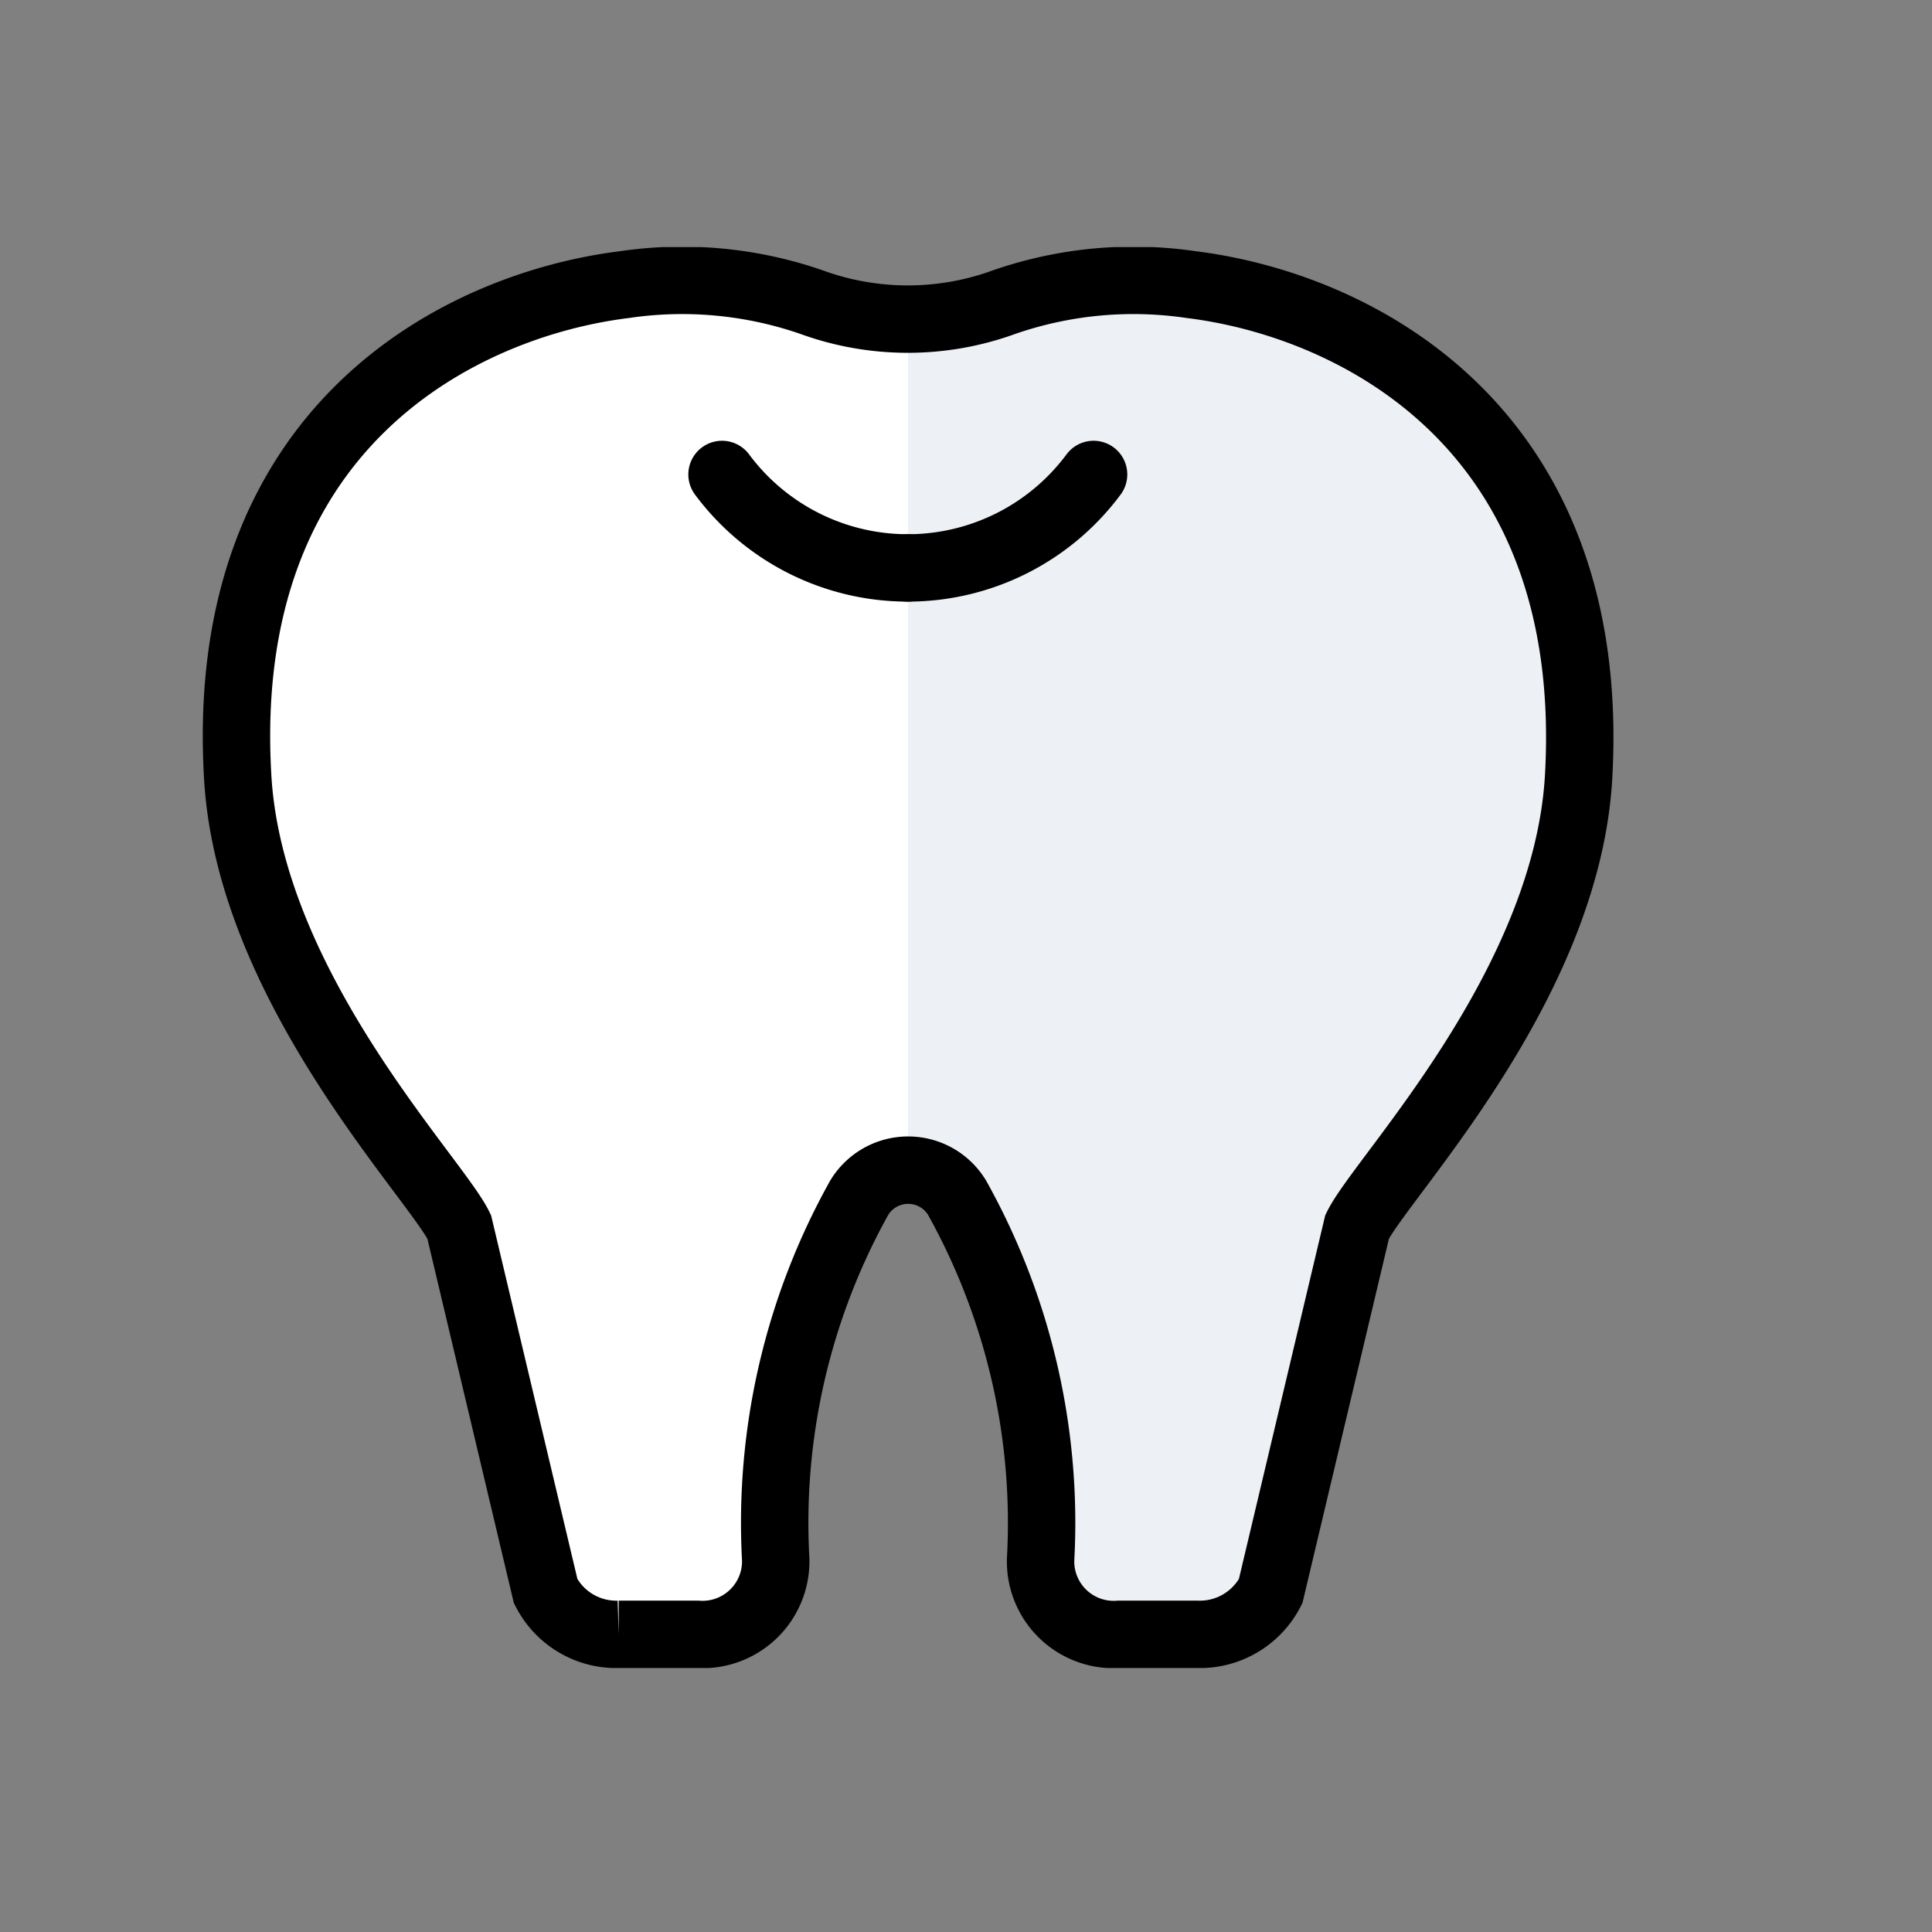 <svg xmlns="http://www.w3.org/2000/svg" xmlns:xlink="http://www.w3.org/1999/xlink" width="86" height="86" viewBox="0 0 86 86">
  <rect x="0" y="0" width="86" height="86" fill="#808080" stroke="none"/>
  <defs>
    <clipPath id="clip-path">
      <rect id="長方形_6" data-name="長方形 6" width="62.82" height="63.25" fill="none"/>
    </clipPath>
  </defs>
  <g id="グループ_11" data-name="グループ 11" transform="translate(-1369 -375)">
    <rect id="長方形_21" data-name="長方形 21" width="86" height="86" transform="translate(1369 375)" fill="none"/>
    <g id="_ã_ã_ã_ã__2" data-name="_ã¬ã¤ã¤ã¼_2" transform="translate(1378 386)" clip-path="url(#clip-path)">
      <g id="Vector" transform="translate(1.526 1.5)">
        <path id="パス_31" data-name="パス 31" d="M35.72,2.44a17.594,17.594,0,0,1,8.31-.77c7.2.89,18.12,6.24,17.24,21.9-.53,9.37-8.8,17.85-9.86,20.04L47.56,59.83a3.541,3.541,0,0,1-3.25,1.92h-3.5a3.254,3.254,0,0,1-3.49-3.32A29.709,29.709,0,0,0,33.6,42.31a2.546,2.546,0,0,0-4.35,0,29.709,29.709,0,0,0-3.72,16.12,3.26,3.26,0,0,1-3.49,3.32h-3.5a3.53,3.53,0,0,1-3.25-1.92L11.44,43.61c-1.06-2.19-9.33-10.67-9.86-20.04C.67,7.91,11.59,2.56,18.79,1.67a17.61,17.61,0,0,1,8.31.77" transform="translate(-1.526 -1.5)" fill="#fff"/>
      </g>
      <path id="Vector_2" d="M31.41,3.2a12.561,12.561,0,0,0,4.31-.77,17.594,17.594,0,0,1,8.31-.77c7.2.89,18.12,6.24,17.24,21.9-.53,9.37-8.8,17.85-9.86,20.04L47.56,59.82a3.541,3.541,0,0,1-3.25,1.92h-3.5a3.254,3.254,0,0,1-3.49-3.32A29.709,29.709,0,0,0,33.6,42.3a2.523,2.523,0,0,0-2.18-1.22V3.2Z" fill="#edf0f5"/>
      <g id="Group" transform="translate(23.14 10.12)">
        <path id="Vector_4" d="M31.41,14.28a10.3,10.3,0,0,1-8.27-4.16" transform="translate(-23.14 -10.12)" fill="none" stroke="#000" stroke-linecap="round" stroke-miterlimit="10" stroke-width="3"/>
        <path id="Vector_5" d="M31.409,14.28a10.3,10.3,0,0,0,8.27-4.16" transform="translate(-23.14 -10.12)" fill="none" stroke="#000" stroke-linecap="round" stroke-miterlimit="10" stroke-width="3"/>
      </g>
    </g>
    <g id="_ã_ã_ã_ã__2-2" data-name="_ã¬ã¤ã¤ã¼_2" transform="translate(1378 386)" clip-path="url(#clip-path)">
      <g id="Vector-2" data-name="Vector" transform="translate(0 10)">
        <path id="パス_50" data-name="パス 50" d="M35.72,2.44a17.594,17.594,0,0,1,8.31-.77c7.2.89,18.12,6.24,17.24,21.9-.53,9.37-8.8,17.85-9.86,20.04L47.56,59.83a3.541,3.541,0,0,1-3.25,1.92h-3.5a3.254,3.254,0,0,1-3.49-3.32A29.709,29.709,0,0,0,33.6,42.31a2.546,2.546,0,0,0-4.35,0,29.709,29.709,0,0,0-3.72,16.12,3.26,3.26,0,0,1-3.49,3.32h-3.5a3.53,3.53,0,0,1-3.25-1.92L11.44,43.61c-1.06-2.19-9.33-10.67-9.86-20.04C.67,7.91,11.59,2.56,18.79,1.67a17.61,17.61,0,0,1,8.31.77" fill="none"/>
        <path id="パス_51" data-name="パス 51" d="M27.1,2.44a12.524,12.524,0,0,0,8.62,0,17.594,17.594,0,0,1,8.31-.77c7.2.89,18.12,6.24,17.24,21.9-.53,9.37-8.8,17.85-9.86,20.04L47.56,59.83a3.541,3.541,0,0,1-3.25,1.92h-3.5a3.254,3.254,0,0,1-3.49-3.32A29.709,29.709,0,0,0,33.6,42.31a2.546,2.546,0,0,0-4.35,0,29.709,29.709,0,0,0-3.72,16.12,3.26,3.26,0,0,1-3.49,3.32h-3.5a3.53,3.53,0,0,1-3.25-1.92L11.44,43.61c-1.06-2.19-9.33-10.67-9.86-20.04C.67,7.91,11.59,2.56,18.79,1.67A17.61,17.61,0,0,1,27.1,2.44Z" transform="translate(0 -10)" fill="none" stroke="#000" stroke-linecap="round" stroke-miterlimit="10" stroke-width="3"/>
      </g>
    </g>
  </g>
</svg>
